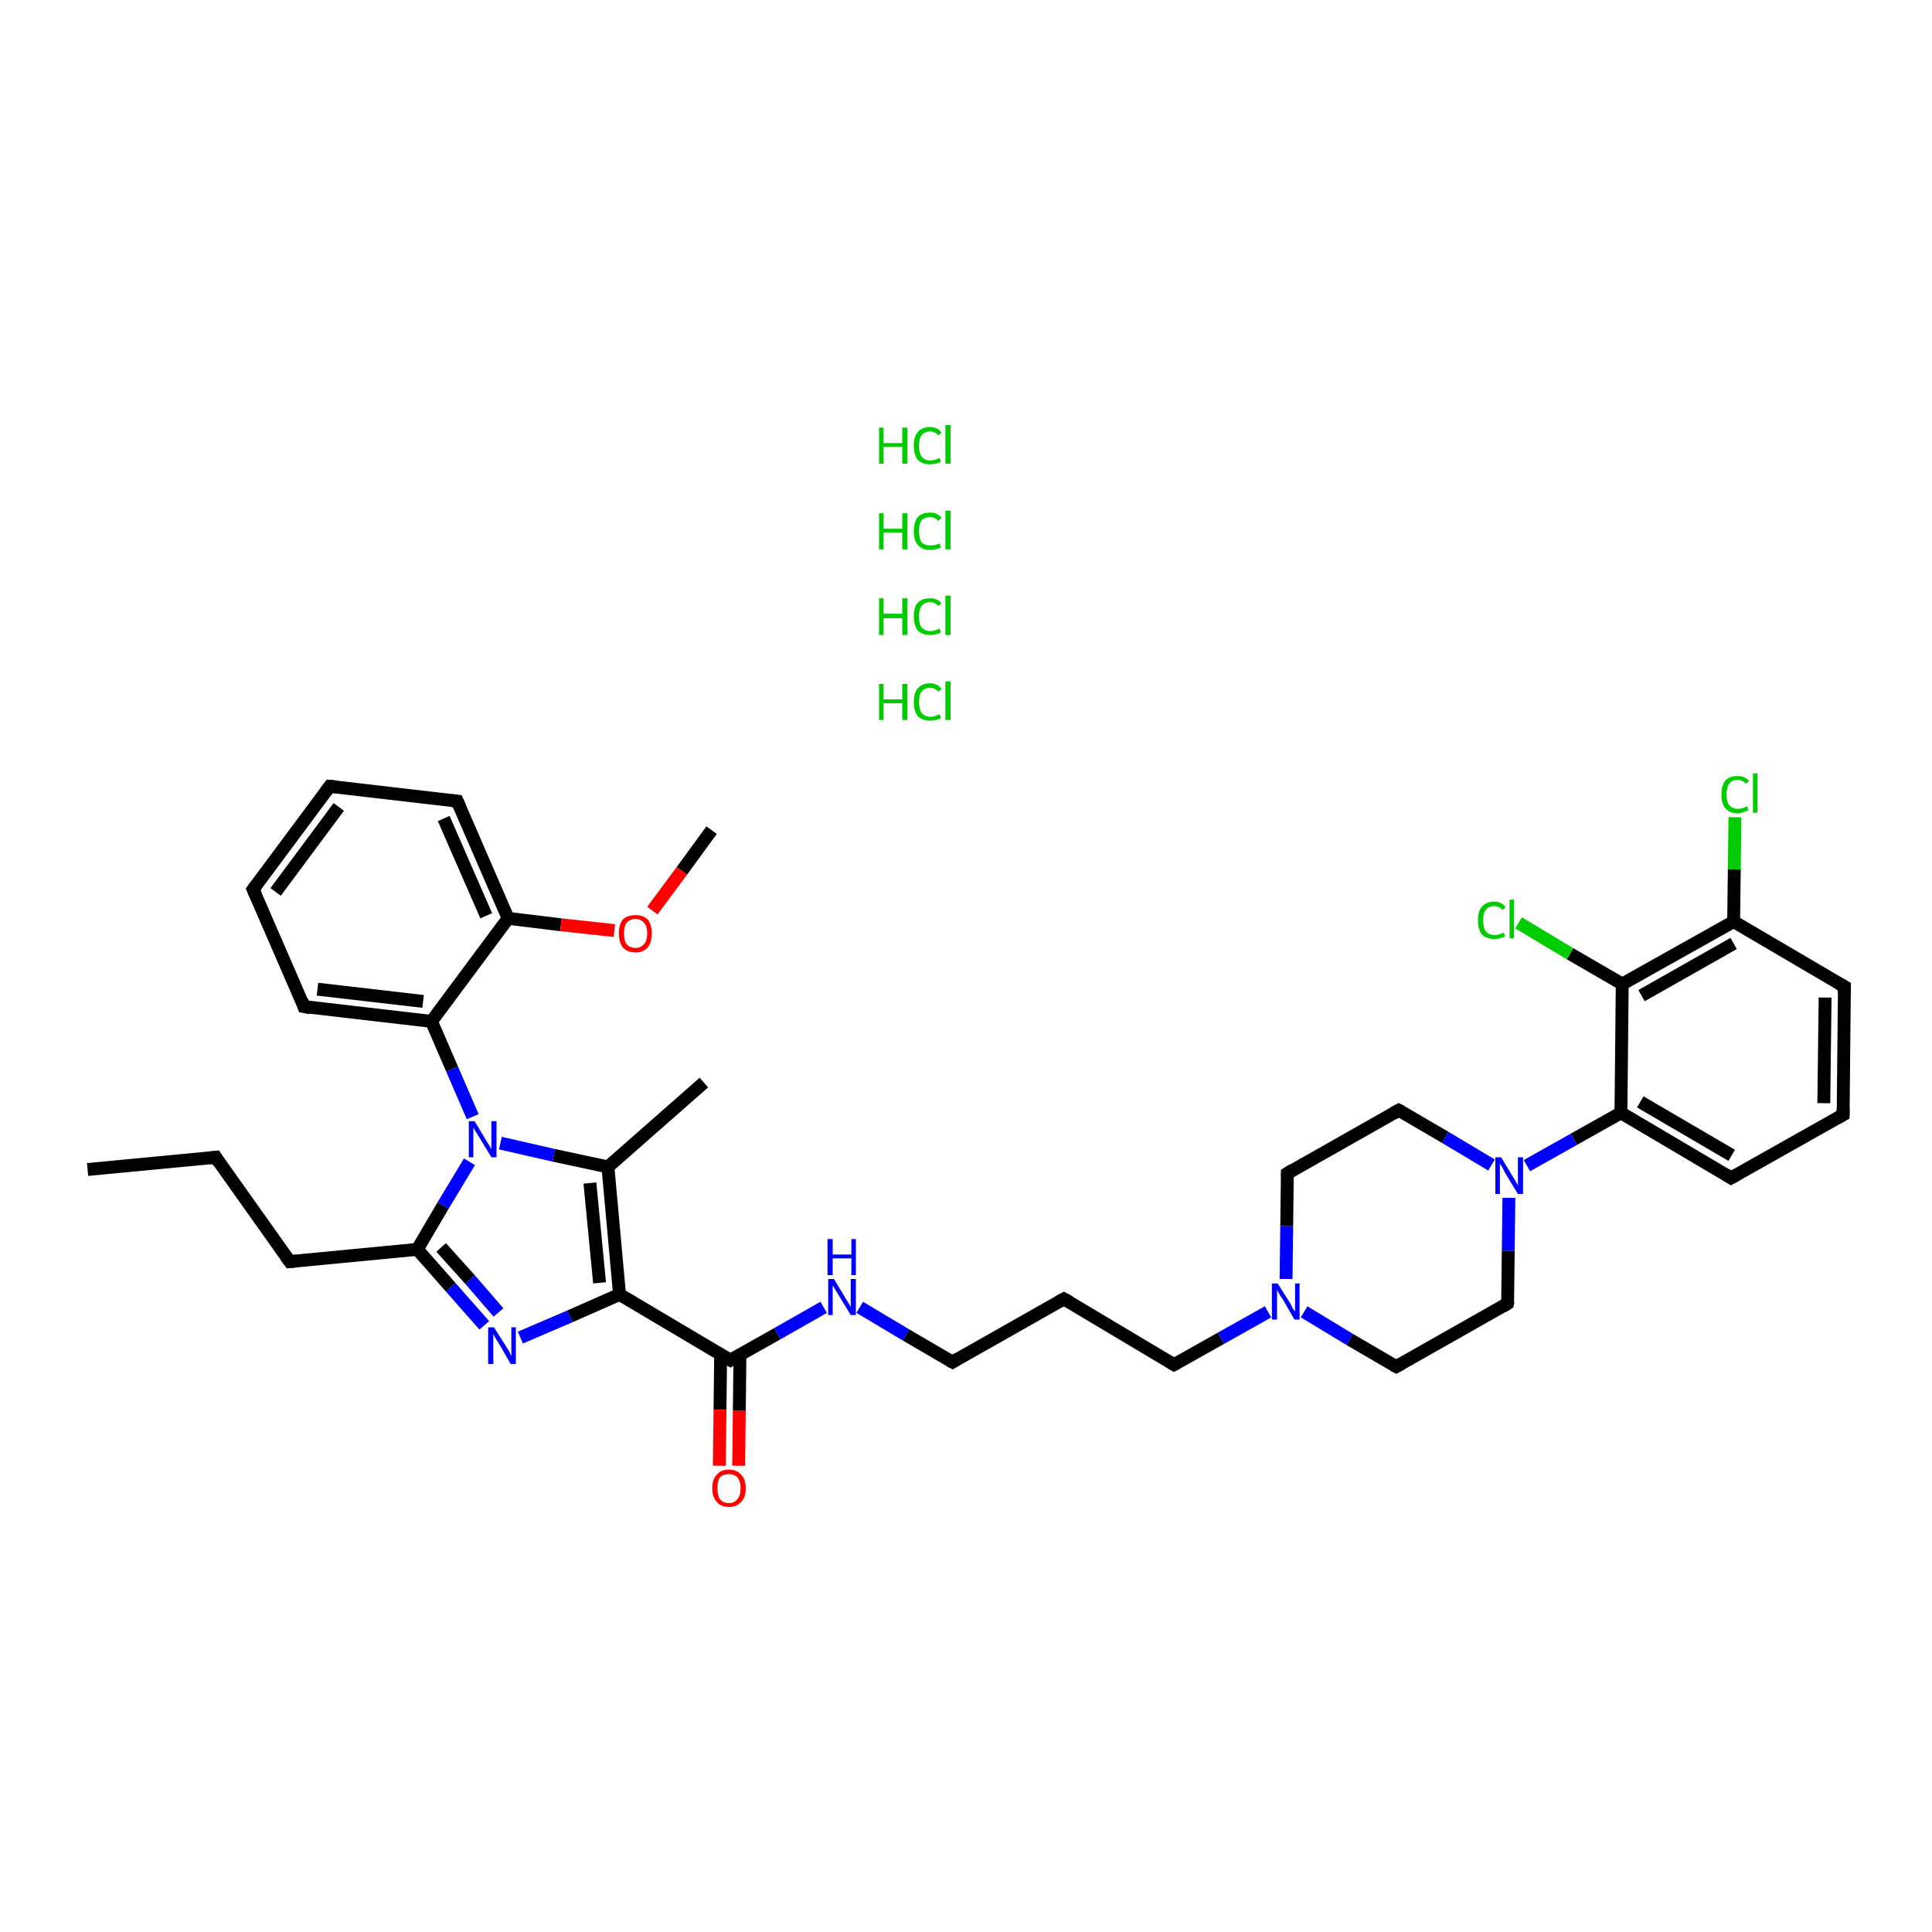 <?xml version='1.0' encoding='iso-8859-1'?>
<svg version='1.1' baseProfile='full'
              xmlns='http://www.w3.org/2000/svg'
                      xmlns:rdkit='http://www.rdkit.org/xml'
                      xmlns:xlink='http://www.w3.org/1999/xlink'
                  xml:space='preserve'
width='300px' height='300px' viewBox='0 0 300 300'>
<!-- END OF HEADER -->
<rect style='opacity:1.0;fill:#FFFFFF;stroke:none' width='300.0' height='300.0' x='0.0' y='0.0'> </rect>
<path class='bond-0 atom-0 atom-1' d='M 13.6,181.6 L 33.5,179.7' style='fill:none;fill-rule:evenodd;stroke:#000000;stroke-width:2.0px;stroke-linecap:butt;stroke-linejoin:miter;stroke-opacity:1' />
<path class='bond-1 atom-1 atom-2' d='M 33.5,179.7 L 45.0,195.9' style='fill:none;fill-rule:evenodd;stroke:#000000;stroke-width:2.0px;stroke-linecap:butt;stroke-linejoin:miter;stroke-opacity:1' />
<path class='bond-2 atom-2 atom-3' d='M 45.0,195.9 L 64.8,194.0' style='fill:none;fill-rule:evenodd;stroke:#000000;stroke-width:2.0px;stroke-linecap:butt;stroke-linejoin:miter;stroke-opacity:1' />
<path class='bond-3 atom-3 atom-4' d='M 64.8,194.0 L 70.0,199.9' style='fill:none;fill-rule:evenodd;stroke:#000000;stroke-width:2.0px;stroke-linecap:butt;stroke-linejoin:miter;stroke-opacity:1' />
<path class='bond-3 atom-3 atom-4' d='M 70.0,199.9 L 75.2,205.8' style='fill:none;fill-rule:evenodd;stroke:#0000FF;stroke-width:2.0px;stroke-linecap:butt;stroke-linejoin:miter;stroke-opacity:1' />
<path class='bond-3 atom-3 atom-4' d='M 68.5,193.7 L 73.0,198.7' style='fill:none;fill-rule:evenodd;stroke:#000000;stroke-width:2.0px;stroke-linecap:butt;stroke-linejoin:miter;stroke-opacity:1' />
<path class='bond-3 atom-3 atom-4' d='M 73.0,198.7 L 77.4,203.8' style='fill:none;fill-rule:evenodd;stroke:#0000FF;stroke-width:2.0px;stroke-linecap:butt;stroke-linejoin:miter;stroke-opacity:1' />
<path class='bond-4 atom-4 atom-5' d='M 80.8,207.7 L 88.5,204.4' style='fill:none;fill-rule:evenodd;stroke:#0000FF;stroke-width:2.0px;stroke-linecap:butt;stroke-linejoin:miter;stroke-opacity:1' />
<path class='bond-4 atom-4 atom-5' d='M 88.5,204.4 L 96.2,201.0' style='fill:none;fill-rule:evenodd;stroke:#000000;stroke-width:2.0px;stroke-linecap:butt;stroke-linejoin:miter;stroke-opacity:1' />
<path class='bond-5 atom-5 atom-6' d='M 96.2,201.0 L 113.4,211.2' style='fill:none;fill-rule:evenodd;stroke:#000000;stroke-width:2.0px;stroke-linecap:butt;stroke-linejoin:miter;stroke-opacity:1' />
<path class='bond-6 atom-6 atom-7' d='M 111.9,210.3 L 111.8,218.9' style='fill:none;fill-rule:evenodd;stroke:#000000;stroke-width:2.0px;stroke-linecap:butt;stroke-linejoin:miter;stroke-opacity:1' />
<path class='bond-6 atom-6 atom-7' d='M 111.8,218.9 L 111.7,227.6' style='fill:none;fill-rule:evenodd;stroke:#FF0000;stroke-width:2.0px;stroke-linecap:butt;stroke-linejoin:miter;stroke-opacity:1' />
<path class='bond-6 atom-6 atom-7' d='M 114.9,210.3 L 114.8,219.0' style='fill:none;fill-rule:evenodd;stroke:#000000;stroke-width:2.0px;stroke-linecap:butt;stroke-linejoin:miter;stroke-opacity:1' />
<path class='bond-6 atom-6 atom-7' d='M 114.8,219.0 L 114.7,227.6' style='fill:none;fill-rule:evenodd;stroke:#FF0000;stroke-width:2.0px;stroke-linecap:butt;stroke-linejoin:miter;stroke-opacity:1' />
<path class='bond-7 atom-6 atom-8' d='M 113.4,211.2 L 120.7,207.1' style='fill:none;fill-rule:evenodd;stroke:#000000;stroke-width:2.0px;stroke-linecap:butt;stroke-linejoin:miter;stroke-opacity:1' />
<path class='bond-7 atom-6 atom-8' d='M 120.7,207.1 L 127.9,203.0' style='fill:none;fill-rule:evenodd;stroke:#0000FF;stroke-width:2.0px;stroke-linecap:butt;stroke-linejoin:miter;stroke-opacity:1' />
<path class='bond-8 atom-8 atom-9' d='M 133.5,203.0 L 140.7,207.3' style='fill:none;fill-rule:evenodd;stroke:#0000FF;stroke-width:2.0px;stroke-linecap:butt;stroke-linejoin:miter;stroke-opacity:1' />
<path class='bond-8 atom-8 atom-9' d='M 140.7,207.3 L 147.9,211.5' style='fill:none;fill-rule:evenodd;stroke:#000000;stroke-width:2.0px;stroke-linecap:butt;stroke-linejoin:miter;stroke-opacity:1' />
<path class='bond-9 atom-9 atom-10' d='M 147.9,211.5 L 165.2,201.7' style='fill:none;fill-rule:evenodd;stroke:#000000;stroke-width:2.0px;stroke-linecap:butt;stroke-linejoin:miter;stroke-opacity:1' />
<path class='bond-10 atom-10 atom-11' d='M 165.2,201.7 L 182.3,211.9' style='fill:none;fill-rule:evenodd;stroke:#000000;stroke-width:2.0px;stroke-linecap:butt;stroke-linejoin:miter;stroke-opacity:1' />
<path class='bond-11 atom-11 atom-12' d='M 182.3,211.9 L 189.6,207.8' style='fill:none;fill-rule:evenodd;stroke:#000000;stroke-width:2.0px;stroke-linecap:butt;stroke-linejoin:miter;stroke-opacity:1' />
<path class='bond-11 atom-11 atom-12' d='M 189.6,207.8 L 196.9,203.7' style='fill:none;fill-rule:evenodd;stroke:#0000FF;stroke-width:2.0px;stroke-linecap:butt;stroke-linejoin:miter;stroke-opacity:1' />
<path class='bond-12 atom-12 atom-13' d='M 202.5,203.7 L 209.6,208.0' style='fill:none;fill-rule:evenodd;stroke:#0000FF;stroke-width:2.0px;stroke-linecap:butt;stroke-linejoin:miter;stroke-opacity:1' />
<path class='bond-12 atom-12 atom-13' d='M 209.6,208.0 L 216.8,212.2' style='fill:none;fill-rule:evenodd;stroke:#000000;stroke-width:2.0px;stroke-linecap:butt;stroke-linejoin:miter;stroke-opacity:1' />
<path class='bond-13 atom-13 atom-14' d='M 216.8,212.2 L 234.1,202.4' style='fill:none;fill-rule:evenodd;stroke:#000000;stroke-width:2.0px;stroke-linecap:butt;stroke-linejoin:miter;stroke-opacity:1' />
<path class='bond-14 atom-14 atom-15' d='M 234.1,202.4 L 234.2,194.2' style='fill:none;fill-rule:evenodd;stroke:#000000;stroke-width:2.0px;stroke-linecap:butt;stroke-linejoin:miter;stroke-opacity:1' />
<path class='bond-14 atom-14 atom-15' d='M 234.2,194.2 L 234.3,186.0' style='fill:none;fill-rule:evenodd;stroke:#0000FF;stroke-width:2.0px;stroke-linecap:butt;stroke-linejoin:miter;stroke-opacity:1' />
<path class='bond-15 atom-15 atom-16' d='M 237.1,181.0 L 244.4,176.9' style='fill:none;fill-rule:evenodd;stroke:#0000FF;stroke-width:2.0px;stroke-linecap:butt;stroke-linejoin:miter;stroke-opacity:1' />
<path class='bond-15 atom-15 atom-16' d='M 244.4,176.9 L 251.7,172.8' style='fill:none;fill-rule:evenodd;stroke:#000000;stroke-width:2.0px;stroke-linecap:butt;stroke-linejoin:miter;stroke-opacity:1' />
<path class='bond-16 atom-16 atom-17' d='M 251.7,172.8 L 268.8,182.9' style='fill:none;fill-rule:evenodd;stroke:#000000;stroke-width:2.0px;stroke-linecap:butt;stroke-linejoin:miter;stroke-opacity:1' />
<path class='bond-16 atom-16 atom-17' d='M 254.7,171.1 L 268.9,179.4' style='fill:none;fill-rule:evenodd;stroke:#000000;stroke-width:2.0px;stroke-linecap:butt;stroke-linejoin:miter;stroke-opacity:1' />
<path class='bond-17 atom-17 atom-18' d='M 268.8,182.9 L 286.2,173.1' style='fill:none;fill-rule:evenodd;stroke:#000000;stroke-width:2.0px;stroke-linecap:butt;stroke-linejoin:miter;stroke-opacity:1' />
<path class='bond-18 atom-18 atom-19' d='M 286.2,173.1 L 286.4,153.2' style='fill:none;fill-rule:evenodd;stroke:#000000;stroke-width:2.0px;stroke-linecap:butt;stroke-linejoin:miter;stroke-opacity:1' />
<path class='bond-18 atom-18 atom-19' d='M 283.2,171.3 L 283.4,154.9' style='fill:none;fill-rule:evenodd;stroke:#000000;stroke-width:2.0px;stroke-linecap:butt;stroke-linejoin:miter;stroke-opacity:1' />
<path class='bond-19 atom-19 atom-20' d='M 286.4,153.2 L 269.2,143.1' style='fill:none;fill-rule:evenodd;stroke:#000000;stroke-width:2.0px;stroke-linecap:butt;stroke-linejoin:miter;stroke-opacity:1' />
<path class='bond-20 atom-20 atom-21' d='M 269.2,143.1 L 269.3,135.0' style='fill:none;fill-rule:evenodd;stroke:#000000;stroke-width:2.0px;stroke-linecap:butt;stroke-linejoin:miter;stroke-opacity:1' />
<path class='bond-20 atom-20 atom-21' d='M 269.3,135.0 L 269.4,126.9' style='fill:none;fill-rule:evenodd;stroke:#00CC00;stroke-width:2.0px;stroke-linecap:butt;stroke-linejoin:miter;stroke-opacity:1' />
<path class='bond-21 atom-20 atom-22' d='M 269.2,143.1 L 251.9,152.8' style='fill:none;fill-rule:evenodd;stroke:#000000;stroke-width:2.0px;stroke-linecap:butt;stroke-linejoin:miter;stroke-opacity:1' />
<path class='bond-21 atom-20 atom-22' d='M 269.2,146.5 L 254.9,154.6' style='fill:none;fill-rule:evenodd;stroke:#000000;stroke-width:2.0px;stroke-linecap:butt;stroke-linejoin:miter;stroke-opacity:1' />
<path class='bond-22 atom-22 atom-23' d='M 251.9,152.8 L 243.8,148.1' style='fill:none;fill-rule:evenodd;stroke:#000000;stroke-width:2.0px;stroke-linecap:butt;stroke-linejoin:miter;stroke-opacity:1' />
<path class='bond-22 atom-22 atom-23' d='M 243.8,148.1 L 235.8,143.3' style='fill:none;fill-rule:evenodd;stroke:#00CC00;stroke-width:2.0px;stroke-linecap:butt;stroke-linejoin:miter;stroke-opacity:1' />
<path class='bond-23 atom-15 atom-24' d='M 231.6,180.9 L 224.4,176.6' style='fill:none;fill-rule:evenodd;stroke:#0000FF;stroke-width:2.0px;stroke-linecap:butt;stroke-linejoin:miter;stroke-opacity:1' />
<path class='bond-23 atom-15 atom-24' d='M 224.4,176.6 L 217.2,172.4' style='fill:none;fill-rule:evenodd;stroke:#000000;stroke-width:2.0px;stroke-linecap:butt;stroke-linejoin:miter;stroke-opacity:1' />
<path class='bond-24 atom-24 atom-25' d='M 217.2,172.4 L 199.9,182.2' style='fill:none;fill-rule:evenodd;stroke:#000000;stroke-width:2.0px;stroke-linecap:butt;stroke-linejoin:miter;stroke-opacity:1' />
<path class='bond-25 atom-5 atom-26' d='M 96.2,201.0 L 94.4,181.2' style='fill:none;fill-rule:evenodd;stroke:#000000;stroke-width:2.0px;stroke-linecap:butt;stroke-linejoin:miter;stroke-opacity:1' />
<path class='bond-25 atom-5 atom-26' d='M 93.1,199.2 L 91.6,183.7' style='fill:none;fill-rule:evenodd;stroke:#000000;stroke-width:2.0px;stroke-linecap:butt;stroke-linejoin:miter;stroke-opacity:1' />
<path class='bond-26 atom-26 atom-27' d='M 94.4,181.2 L 109.3,168.1' style='fill:none;fill-rule:evenodd;stroke:#000000;stroke-width:2.0px;stroke-linecap:butt;stroke-linejoin:miter;stroke-opacity:1' />
<path class='bond-27 atom-26 atom-28' d='M 94.4,181.2 L 86.0,179.4' style='fill:none;fill-rule:evenodd;stroke:#000000;stroke-width:2.0px;stroke-linecap:butt;stroke-linejoin:miter;stroke-opacity:1' />
<path class='bond-27 atom-26 atom-28' d='M 86.0,179.4 L 77.7,177.5' style='fill:none;fill-rule:evenodd;stroke:#0000FF;stroke-width:2.0px;stroke-linecap:butt;stroke-linejoin:miter;stroke-opacity:1' />
<path class='bond-28 atom-28 atom-29' d='M 73.4,173.4 L 70.2,166.0' style='fill:none;fill-rule:evenodd;stroke:#0000FF;stroke-width:2.0px;stroke-linecap:butt;stroke-linejoin:miter;stroke-opacity:1' />
<path class='bond-28 atom-28 atom-29' d='M 70.2,166.0 L 67.0,158.6' style='fill:none;fill-rule:evenodd;stroke:#000000;stroke-width:2.0px;stroke-linecap:butt;stroke-linejoin:miter;stroke-opacity:1' />
<path class='bond-29 atom-29 atom-30' d='M 67.0,158.6 L 47.2,156.3' style='fill:none;fill-rule:evenodd;stroke:#000000;stroke-width:2.0px;stroke-linecap:butt;stroke-linejoin:miter;stroke-opacity:1' />
<path class='bond-29 atom-29 atom-30' d='M 65.7,155.5 L 49.3,153.6' style='fill:none;fill-rule:evenodd;stroke:#000000;stroke-width:2.0px;stroke-linecap:butt;stroke-linejoin:miter;stroke-opacity:1' />
<path class='bond-30 atom-30 atom-31' d='M 47.2,156.3 L 39.3,138.1' style='fill:none;fill-rule:evenodd;stroke:#000000;stroke-width:2.0px;stroke-linecap:butt;stroke-linejoin:miter;stroke-opacity:1' />
<path class='bond-31 atom-31 atom-32' d='M 39.3,138.1 L 51.2,122.1' style='fill:none;fill-rule:evenodd;stroke:#000000;stroke-width:2.0px;stroke-linecap:butt;stroke-linejoin:miter;stroke-opacity:1' />
<path class='bond-31 atom-31 atom-32' d='M 42.8,138.5 L 52.6,125.3' style='fill:none;fill-rule:evenodd;stroke:#000000;stroke-width:2.0px;stroke-linecap:butt;stroke-linejoin:miter;stroke-opacity:1' />
<path class='bond-32 atom-32 atom-33' d='M 51.2,122.1 L 71.0,124.4' style='fill:none;fill-rule:evenodd;stroke:#000000;stroke-width:2.0px;stroke-linecap:butt;stroke-linejoin:miter;stroke-opacity:1' />
<path class='bond-33 atom-33 atom-34' d='M 71.0,124.4 L 78.9,142.6' style='fill:none;fill-rule:evenodd;stroke:#000000;stroke-width:2.0px;stroke-linecap:butt;stroke-linejoin:miter;stroke-opacity:1' />
<path class='bond-33 atom-33 atom-34' d='M 68.9,127.1 L 75.5,142.2' style='fill:none;fill-rule:evenodd;stroke:#000000;stroke-width:2.0px;stroke-linecap:butt;stroke-linejoin:miter;stroke-opacity:1' />
<path class='bond-34 atom-34 atom-35' d='M 78.9,142.6 L 87.1,143.6' style='fill:none;fill-rule:evenodd;stroke:#000000;stroke-width:2.0px;stroke-linecap:butt;stroke-linejoin:miter;stroke-opacity:1' />
<path class='bond-34 atom-34 atom-35' d='M 87.1,143.6 L 95.4,144.5' style='fill:none;fill-rule:evenodd;stroke:#FF0000;stroke-width:2.0px;stroke-linecap:butt;stroke-linejoin:miter;stroke-opacity:1' />
<path class='bond-35 atom-35 atom-36' d='M 101.3,141.4 L 105.9,135.2' style='fill:none;fill-rule:evenodd;stroke:#FF0000;stroke-width:2.0px;stroke-linecap:butt;stroke-linejoin:miter;stroke-opacity:1' />
<path class='bond-35 atom-35 atom-36' d='M 105.9,135.2 L 110.5,128.9' style='fill:none;fill-rule:evenodd;stroke:#000000;stroke-width:2.0px;stroke-linecap:butt;stroke-linejoin:miter;stroke-opacity:1' />
<path class='bond-36 atom-28 atom-3' d='M 72.9,180.4 L 68.8,187.2' style='fill:none;fill-rule:evenodd;stroke:#0000FF;stroke-width:2.0px;stroke-linecap:butt;stroke-linejoin:miter;stroke-opacity:1' />
<path class='bond-36 atom-28 atom-3' d='M 68.8,187.2 L 64.8,194.0' style='fill:none;fill-rule:evenodd;stroke:#000000;stroke-width:2.0px;stroke-linecap:butt;stroke-linejoin:miter;stroke-opacity:1' />
<path class='bond-37 atom-34 atom-29' d='M 78.9,142.6 L 67.0,158.6' style='fill:none;fill-rule:evenodd;stroke:#000000;stroke-width:2.0px;stroke-linecap:butt;stroke-linejoin:miter;stroke-opacity:1' />
<path class='bond-38 atom-25 atom-12' d='M 199.9,182.2 L 199.8,190.4' style='fill:none;fill-rule:evenodd;stroke:#000000;stroke-width:2.0px;stroke-linecap:butt;stroke-linejoin:miter;stroke-opacity:1' />
<path class='bond-38 atom-25 atom-12' d='M 199.8,190.4 L 199.7,198.6' style='fill:none;fill-rule:evenodd;stroke:#0000FF;stroke-width:2.0px;stroke-linecap:butt;stroke-linejoin:miter;stroke-opacity:1' />
<path class='bond-39 atom-22 atom-16' d='M 251.9,152.8 L 251.7,172.8' style='fill:none;fill-rule:evenodd;stroke:#000000;stroke-width:2.0px;stroke-linecap:butt;stroke-linejoin:miter;stroke-opacity:1' />
<path d='M 32.5,179.8 L 33.5,179.7 L 34.0,180.5' style='fill:none;stroke:#000000;stroke-width:2.0px;stroke-linecap:butt;stroke-linejoin:miter;stroke-opacity:1;' />
<path d='M 44.4,195.1 L 45.0,195.9 L 46.0,195.8' style='fill:none;stroke:#000000;stroke-width:2.0px;stroke-linecap:butt;stroke-linejoin:miter;stroke-opacity:1;' />
<path d='M 112.5,210.7 L 113.4,211.2 L 113.7,211.0' style='fill:none;stroke:#000000;stroke-width:2.0px;stroke-linecap:butt;stroke-linejoin:miter;stroke-opacity:1;' />
<path d='M 147.5,211.3 L 147.9,211.5 L 148.7,211.0' style='fill:none;stroke:#000000;stroke-width:2.0px;stroke-linecap:butt;stroke-linejoin:miter;stroke-opacity:1;' />
<path d='M 164.3,202.2 L 165.2,201.7 L 166.1,202.2' style='fill:none;stroke:#000000;stroke-width:2.0px;stroke-linecap:butt;stroke-linejoin:miter;stroke-opacity:1;' />
<path d='M 181.5,211.4 L 182.3,211.9 L 182.7,211.7' style='fill:none;stroke:#000000;stroke-width:2.0px;stroke-linecap:butt;stroke-linejoin:miter;stroke-opacity:1;' />
<path d='M 216.4,212.0 L 216.8,212.2 L 217.7,211.7' style='fill:none;stroke:#000000;stroke-width:2.0px;stroke-linecap:butt;stroke-linejoin:miter;stroke-opacity:1;' />
<path d='M 233.3,202.9 L 234.1,202.4 L 234.2,202.0' style='fill:none;stroke:#000000;stroke-width:2.0px;stroke-linecap:butt;stroke-linejoin:miter;stroke-opacity:1;' />
<path d='M 268.0,182.4 L 268.8,182.9 L 269.7,182.4' style='fill:none;stroke:#000000;stroke-width:2.0px;stroke-linecap:butt;stroke-linejoin:miter;stroke-opacity:1;' />
<path d='M 285.3,173.6 L 286.2,173.1 L 286.2,172.1' style='fill:none;stroke:#000000;stroke-width:2.0px;stroke-linecap:butt;stroke-linejoin:miter;stroke-opacity:1;' />
<path d='M 286.4,154.2 L 286.4,153.2 L 285.5,152.7' style='fill:none;stroke:#000000;stroke-width:2.0px;stroke-linecap:butt;stroke-linejoin:miter;stroke-opacity:1;' />
<path d='M 217.6,172.6 L 217.2,172.4 L 216.3,172.9' style='fill:none;stroke:#000000;stroke-width:2.0px;stroke-linecap:butt;stroke-linejoin:miter;stroke-opacity:1;' />
<path d='M 200.7,181.7 L 199.9,182.2 L 199.9,182.6' style='fill:none;stroke:#000000;stroke-width:2.0px;stroke-linecap:butt;stroke-linejoin:miter;stroke-opacity:1;' />
<path d='M 48.2,156.5 L 47.2,156.3 L 46.9,155.4' style='fill:none;stroke:#000000;stroke-width:2.0px;stroke-linecap:butt;stroke-linejoin:miter;stroke-opacity:1;' />
<path d='M 39.7,139.0 L 39.3,138.1 L 39.9,137.3' style='fill:none;stroke:#000000;stroke-width:2.0px;stroke-linecap:butt;stroke-linejoin:miter;stroke-opacity:1;' />
<path d='M 50.6,122.9 L 51.2,122.1 L 52.2,122.2' style='fill:none;stroke:#000000;stroke-width:2.0px;stroke-linecap:butt;stroke-linejoin:miter;stroke-opacity:1;' />
<path d='M 70.0,124.3 L 71.0,124.4 L 71.4,125.3' style='fill:none;stroke:#000000;stroke-width:2.0px;stroke-linecap:butt;stroke-linejoin:miter;stroke-opacity:1;' />
<path class='atom-4' d='M 76.7 206.1
L 78.6 209.1
Q 78.8 209.4, 79.1 209.9
Q 79.3 210.5, 79.4 210.5
L 79.4 206.1
L 80.1 206.1
L 80.1 211.8
L 79.3 211.8
L 77.4 208.5
Q 77.1 208.1, 76.9 207.7
Q 76.6 207.2, 76.6 207.1
L 76.6 211.8
L 75.8 211.8
L 75.8 206.1
L 76.7 206.1
' fill='#0000FF'/>
<path class='atom-7' d='M 110.6 231.1
Q 110.6 229.7, 111.3 229.0
Q 111.9 228.2, 113.2 228.2
Q 114.4 228.2, 115.1 229.0
Q 115.8 229.7, 115.8 231.1
Q 115.8 232.5, 115.1 233.2
Q 114.4 234.0, 113.2 234.0
Q 111.9 234.0, 111.3 233.2
Q 110.6 232.5, 110.6 231.1
M 113.2 233.4
Q 114.0 233.4, 114.5 232.8
Q 115.0 232.2, 115.0 231.1
Q 115.0 230.0, 114.5 229.4
Q 114.0 228.9, 113.2 228.9
Q 112.3 228.9, 111.8 229.4
Q 111.4 230.0, 111.4 231.1
Q 111.4 232.2, 111.8 232.8
Q 112.3 233.4, 113.2 233.4
' fill='#FF0000'/>
<path class='atom-8' d='M 129.5 198.6
L 131.3 201.6
Q 131.5 201.9, 131.8 202.4
Q 132.1 202.9, 132.1 203.0
L 132.1 198.6
L 132.9 198.6
L 132.9 204.2
L 132.1 204.2
L 130.1 200.9
Q 129.9 200.6, 129.6 200.1
Q 129.4 199.7, 129.3 199.6
L 129.3 204.2
L 128.6 204.2
L 128.6 198.6
L 129.5 198.6
' fill='#0000FF'/>
<path class='atom-8' d='M 128.5 192.4
L 129.3 192.4
L 129.3 194.8
L 132.2 194.8
L 132.2 192.4
L 132.9 192.4
L 132.9 198.0
L 132.2 198.0
L 132.2 195.4
L 129.3 195.4
L 129.3 198.0
L 128.5 198.0
L 128.5 192.4
' fill='#0000FF'/>
<path class='atom-12' d='M 198.4 199.3
L 200.3 202.3
Q 200.5 202.6, 200.7 203.1
Q 201.0 203.6, 201.1 203.6
L 201.1 199.3
L 201.8 199.3
L 201.8 204.9
L 201.0 204.9
L 199.1 201.6
Q 198.8 201.3, 198.6 200.8
Q 198.3 200.4, 198.3 200.2
L 198.3 204.9
L 197.5 204.9
L 197.5 199.3
L 198.4 199.3
' fill='#0000FF'/>
<path class='atom-15' d='M 233.1 179.7
L 234.9 182.7
Q 235.1 183.0, 235.4 183.5
Q 235.7 184.1, 235.7 184.1
L 235.7 179.7
L 236.5 179.7
L 236.5 185.4
L 235.7 185.4
L 233.7 182.1
Q 233.5 181.7, 233.3 181.3
Q 233.0 180.8, 232.9 180.7
L 232.9 185.4
L 232.2 185.4
L 232.2 179.7
L 233.1 179.7
' fill='#0000FF'/>
<path class='atom-21' d='M 267.3 123.4
Q 267.3 122.0, 267.9 121.2
Q 268.6 120.5, 269.8 120.5
Q 271.0 120.5, 271.6 121.3
L 271.1 121.7
Q 270.6 121.1, 269.8 121.1
Q 269.0 121.1, 268.5 121.7
Q 268.1 122.3, 268.1 123.4
Q 268.1 124.5, 268.5 125.0
Q 269.0 125.6, 269.9 125.6
Q 270.5 125.6, 271.3 125.2
L 271.5 125.8
Q 271.2 126.0, 270.7 126.1
Q 270.3 126.3, 269.8 126.3
Q 268.6 126.3, 267.9 125.5
Q 267.3 124.8, 267.3 123.4
' fill='#00CC00'/>
<path class='atom-21' d='M 272.2 120.1
L 272.9 120.1
L 272.9 126.2
L 272.2 126.2
L 272.2 120.1
' fill='#00CC00'/>
<path class='atom-23' d='M 229.5 142.9
Q 229.5 141.5, 230.1 140.8
Q 230.8 140.0, 232.0 140.0
Q 233.2 140.0, 233.8 140.9
L 233.3 141.3
Q 232.8 140.7, 232.0 140.7
Q 231.2 140.7, 230.7 141.3
Q 230.3 141.8, 230.3 142.9
Q 230.3 144.0, 230.7 144.6
Q 231.2 145.2, 232.1 145.2
Q 232.7 145.2, 233.5 144.8
L 233.7 145.4
Q 233.4 145.6, 232.9 145.7
Q 232.5 145.8, 232.0 145.8
Q 230.8 145.8, 230.1 145.1
Q 229.5 144.3, 229.5 142.9
' fill='#00CC00'/>
<path class='atom-23' d='M 234.4 139.7
L 235.1 139.7
L 235.1 145.7
L 234.4 145.7
L 234.4 139.7
' fill='#00CC00'/>
<path class='atom-28' d='M 73.7 174.1
L 75.5 177.1
Q 75.7 177.4, 76.0 177.9
Q 76.3 178.4, 76.3 178.5
L 76.3 174.1
L 77.1 174.1
L 77.1 179.7
L 76.3 179.7
L 74.3 176.4
Q 74.1 176.1, 73.8 175.6
Q 73.6 175.2, 73.5 175.1
L 73.5 179.7
L 72.8 179.7
L 72.8 174.1
L 73.7 174.1
' fill='#0000FF'/>
<path class='atom-35' d='M 96.1 144.9
Q 96.1 143.6, 96.7 142.8
Q 97.4 142.1, 98.7 142.1
Q 99.9 142.1, 100.6 142.8
Q 101.2 143.6, 101.2 144.9
Q 101.2 146.3, 100.6 147.1
Q 99.9 147.9, 98.7 147.9
Q 97.4 147.9, 96.7 147.1
Q 96.1 146.3, 96.1 144.9
M 98.7 147.2
Q 99.5 147.2, 100.0 146.6
Q 100.5 146.1, 100.5 144.9
Q 100.5 143.8, 100.0 143.3
Q 99.5 142.7, 98.7 142.7
Q 97.8 142.7, 97.3 143.3
Q 96.9 143.8, 96.9 144.9
Q 96.9 146.1, 97.3 146.6
Q 97.8 147.2, 98.7 147.2
' fill='#FF0000'/>
<path class='atom-37' d='M 136.5 106.2
L 137.2 106.2
L 137.2 108.6
L 140.1 108.6
L 140.1 106.2
L 140.9 106.2
L 140.9 111.8
L 140.1 111.8
L 140.1 109.2
L 137.2 109.2
L 137.2 111.8
L 136.5 111.8
L 136.5 106.2
' fill='#00CC00'/>
<path class='atom-37' d='M 141.9 109.0
Q 141.9 107.6, 142.5 106.9
Q 143.2 106.1, 144.4 106.1
Q 145.6 106.1, 146.2 107.0
L 145.7 107.4
Q 145.2 106.8, 144.4 106.8
Q 143.6 106.8, 143.1 107.4
Q 142.7 107.9, 142.7 109.0
Q 142.7 110.1, 143.1 110.7
Q 143.6 111.3, 144.5 111.3
Q 145.1 111.3, 145.9 110.9
L 146.1 111.5
Q 145.8 111.7, 145.3 111.8
Q 144.9 111.9, 144.4 111.9
Q 143.2 111.9, 142.5 111.2
Q 141.9 110.4, 141.9 109.0
' fill='#00CC00'/>
<path class='atom-37' d='M 146.8 105.8
L 147.6 105.8
L 147.6 111.8
L 146.8 111.8
L 146.8 105.8
' fill='#00CC00'/>
<path class='atom-38' d='M 136.5 92.9
L 137.2 92.9
L 137.2 95.3
L 140.1 95.3
L 140.1 92.9
L 140.9 92.9
L 140.9 98.6
L 140.1 98.6
L 140.1 96.0
L 137.2 96.0
L 137.2 98.6
L 136.5 98.6
L 136.5 92.9
' fill='#00CC00'/>
<path class='atom-38' d='M 141.9 95.7
Q 141.9 94.3, 142.5 93.6
Q 143.2 92.9, 144.4 92.9
Q 145.6 92.9, 146.2 93.7
L 145.7 94.1
Q 145.2 93.5, 144.4 93.5
Q 143.6 93.5, 143.1 94.1
Q 142.7 94.7, 142.7 95.7
Q 142.7 96.9, 143.1 97.4
Q 143.6 98.0, 144.5 98.0
Q 145.1 98.0, 145.9 97.6
L 146.1 98.2
Q 145.8 98.4, 145.3 98.5
Q 144.9 98.6, 144.4 98.6
Q 143.2 98.6, 142.5 97.9
Q 141.9 97.1, 141.9 95.7
' fill='#00CC00'/>
<path class='atom-38' d='M 146.8 92.5
L 147.6 92.5
L 147.6 98.6
L 146.8 98.6
L 146.8 92.5
' fill='#00CC00'/>
<path class='atom-39' d='M 136.5 79.7
L 137.2 79.7
L 137.2 82.1
L 140.1 82.1
L 140.1 79.7
L 140.9 79.7
L 140.9 85.3
L 140.1 85.3
L 140.1 82.7
L 137.2 82.7
L 137.2 85.3
L 136.5 85.3
L 136.5 79.7
' fill='#00CC00'/>
<path class='atom-39' d='M 141.9 82.5
Q 141.9 81.1, 142.5 80.3
Q 143.2 79.6, 144.4 79.6
Q 145.6 79.6, 146.2 80.4
L 145.7 80.9
Q 145.2 80.3, 144.4 80.3
Q 143.6 80.3, 143.1 80.8
Q 142.7 81.4, 142.7 82.5
Q 142.7 83.6, 143.1 84.2
Q 143.6 84.7, 144.5 84.7
Q 145.1 84.7, 145.9 84.4
L 146.1 85.0
Q 145.8 85.2, 145.3 85.3
Q 144.9 85.4, 144.4 85.4
Q 143.2 85.4, 142.5 84.6
Q 141.9 83.9, 141.9 82.5
' fill='#00CC00'/>
<path class='atom-39' d='M 146.8 79.3
L 147.6 79.3
L 147.6 85.3
L 146.8 85.3
L 146.8 79.3
' fill='#00CC00'/>
<path class='atom-40' d='M 136.5 66.4
L 137.2 66.4
L 137.2 68.8
L 140.1 68.8
L 140.1 66.4
L 140.9 66.4
L 140.9 72.0
L 140.1 72.0
L 140.1 69.4
L 137.2 69.4
L 137.2 72.0
L 136.5 72.0
L 136.5 66.4
' fill='#00CC00'/>
<path class='atom-40' d='M 141.9 69.2
Q 141.9 67.8, 142.5 67.1
Q 143.2 66.3, 144.4 66.3
Q 145.6 66.3, 146.2 67.2
L 145.7 67.6
Q 145.2 67.0, 144.4 67.0
Q 143.6 67.0, 143.1 67.6
Q 142.7 68.1, 142.7 69.2
Q 142.7 70.3, 143.1 70.9
Q 143.6 71.5, 144.5 71.5
Q 145.1 71.5, 145.9 71.1
L 146.1 71.7
Q 145.8 71.9, 145.3 72.0
Q 144.9 72.1, 144.4 72.1
Q 143.2 72.1, 142.5 71.4
Q 141.9 70.6, 141.9 69.2
' fill='#00CC00'/>
<path class='atom-40' d='M 146.8 66.0
L 147.6 66.0
L 147.6 72.0
L 146.8 72.0
L 146.8 66.0
' fill='#00CC00'/>
</svg>
